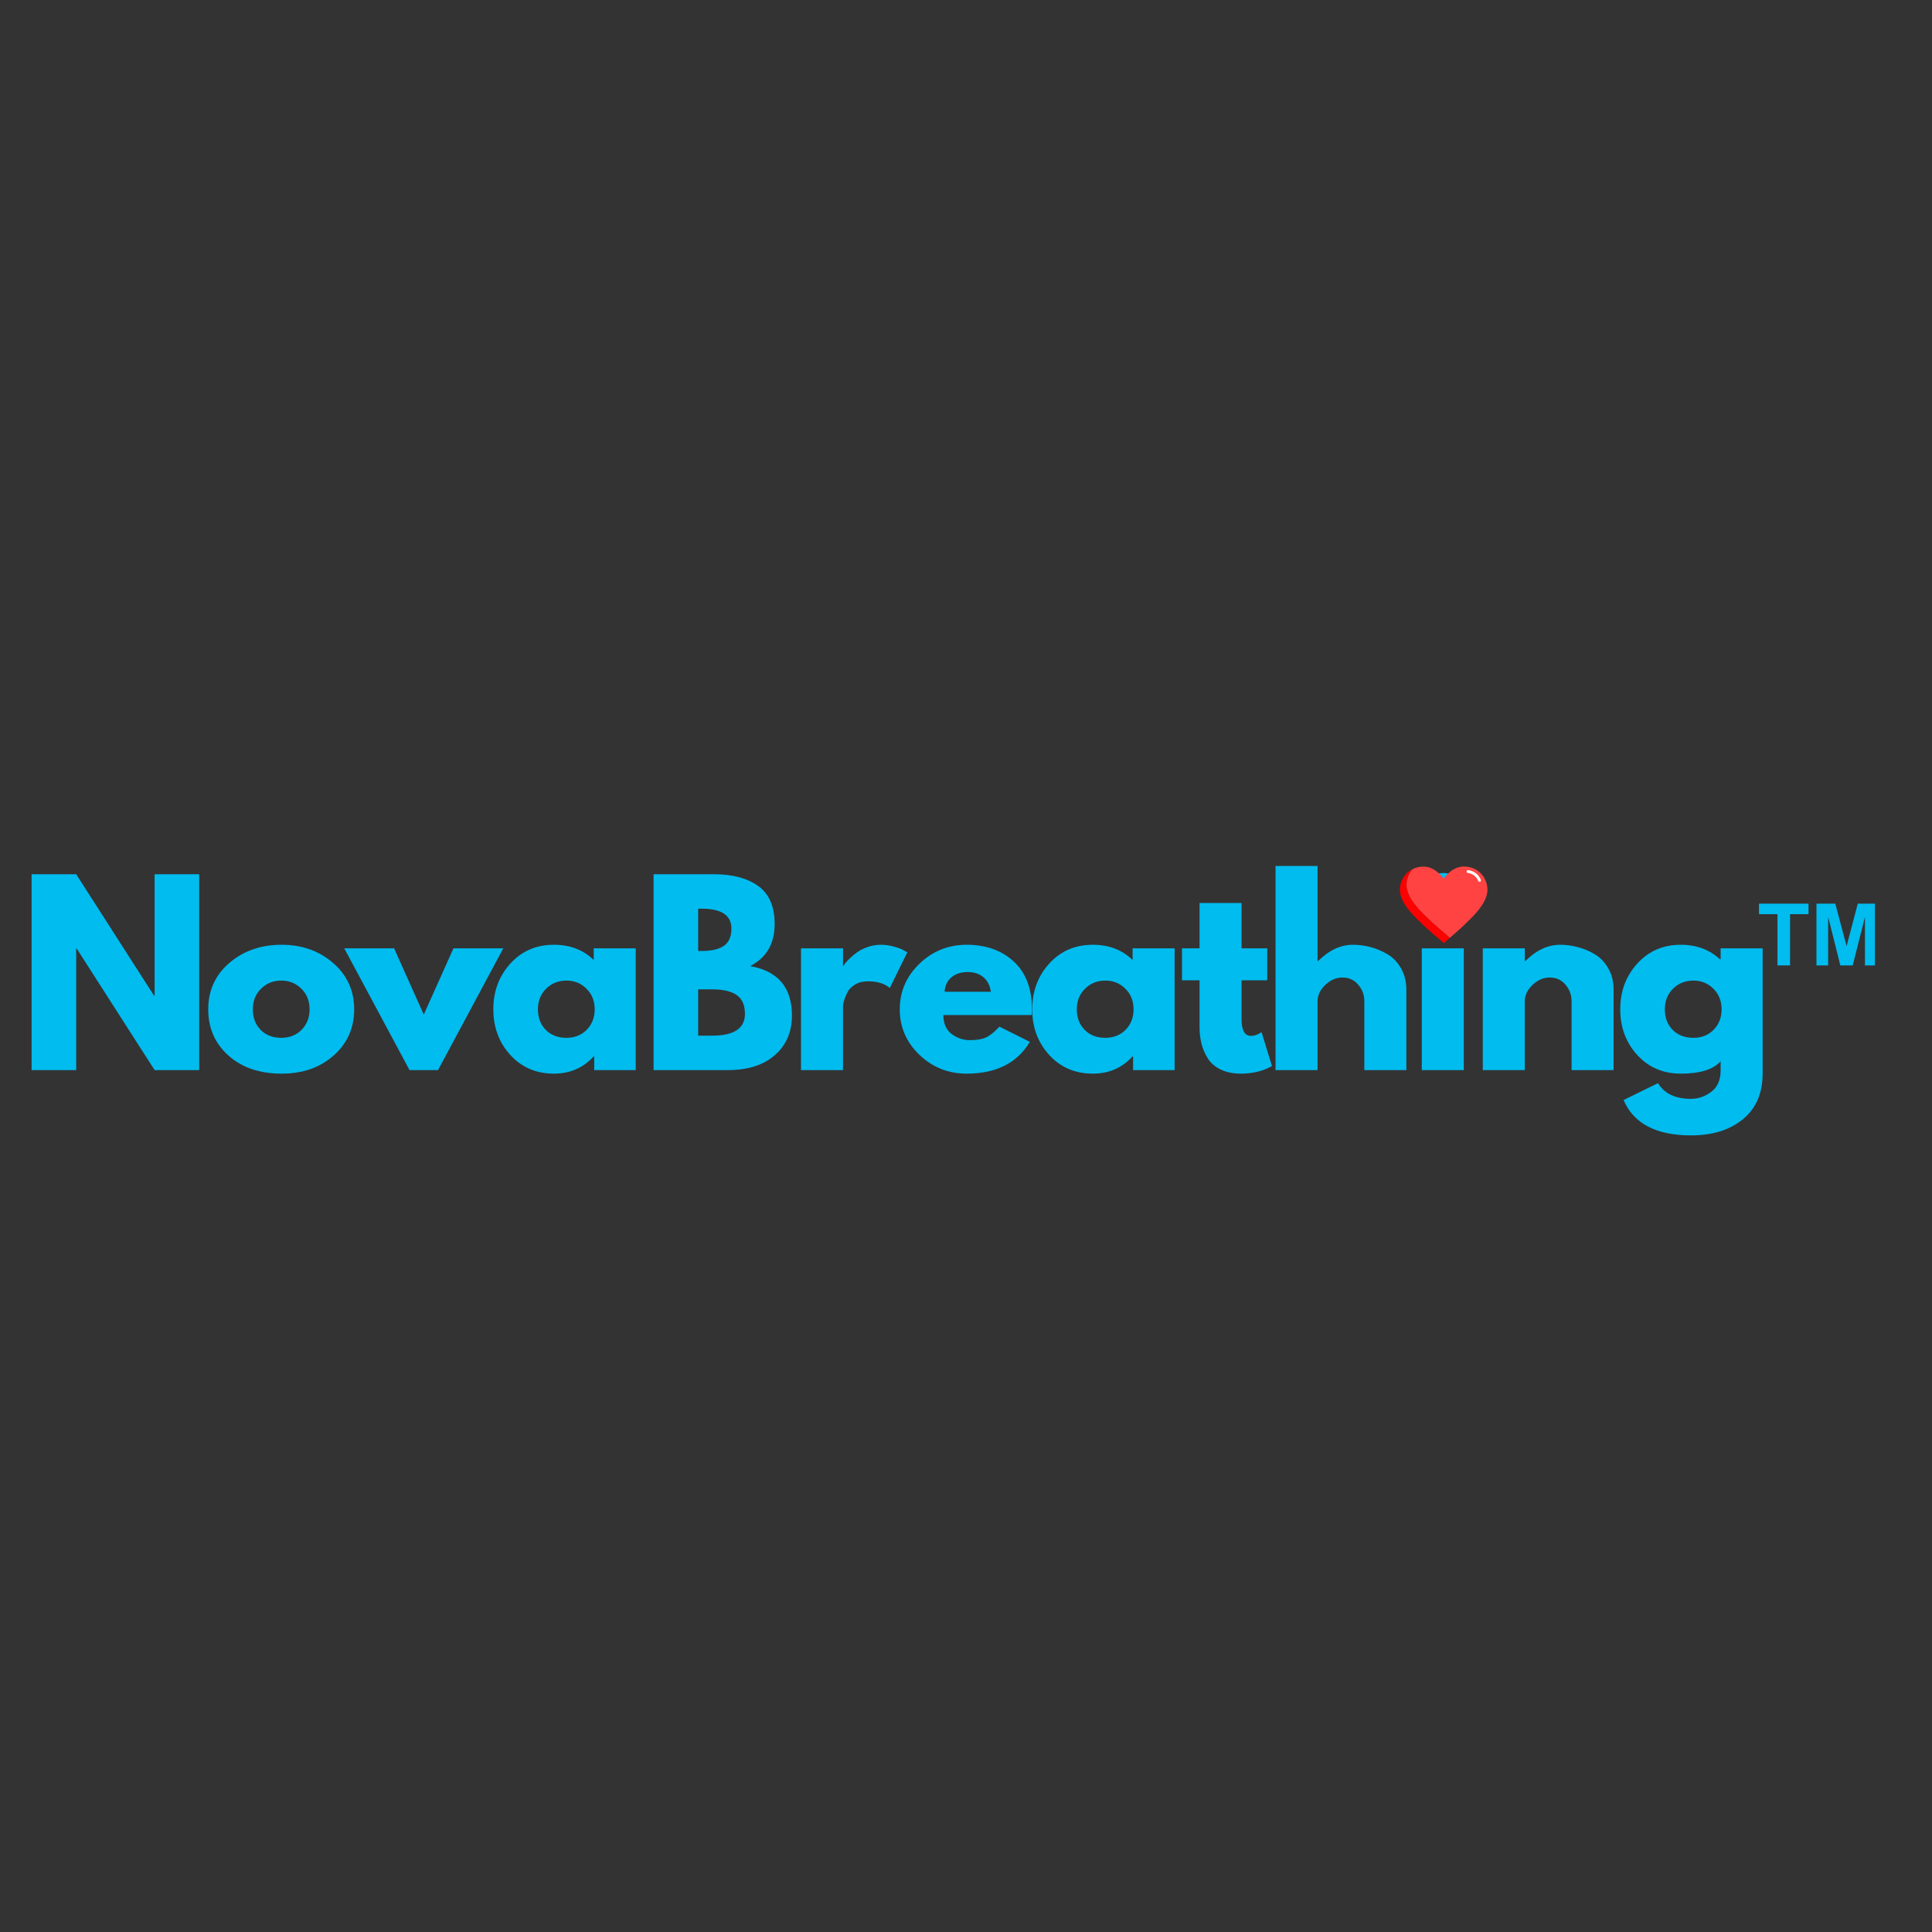 <svg version="1.0" preserveAspectRatio="xMidYMid meet" height="500" viewBox="0 0 375 375" zoomAndPan="magnify" width="500" xmlns:xlink="http://www.w3.org/1999/xlink" xmlns="http://www.w3.org/2000/svg"><rect x="0" y="0" width="375" height="375" fill="#333333" stroke="none"/><defs><g></g><clipPath id="fd57dd9796"><path clip-rule="nonzero" d="M 271.598 168.066 L 282 168.066 L 282 183.066 L 271.598 183.066 Z M 271.598 168.066"></path></clipPath><clipPath id="40826ee731"><path clip-rule="nonzero" d="M 273 168.066 L 288.848 168.066 L 288.848 183 L 273 183 Z M 273 168.066"></path></clipPath><clipPath id="dfda126a1c"><path clip-rule="nonzero" d="M 284 168.066 L 288 168.066 L 288 172 L 284 172 Z M 284 168.066"></path></clipPath><clipPath id="2c547d99ad"><path clip-rule="nonzero" d="M 341.418 175.391 L 352 175.391 L 352 187.391 L 341.418 187.391 Z M 341.418 175.391"></path></clipPath><clipPath id="e6ab241661"><path clip-rule="nonzero" d="M 352 175.391 L 363.918 175.391 L 363.918 187.391 L 352 187.391 Z M 352 175.391"></path></clipPath></defs><g fill-opacity="0.4" fill="#322f30"><g transform="translate(3.368, 207.706)"><g><path d="M 11.422 -23.594 L 11.422 0 L 2.766 0 L 2.766 -38.016 L 11.422 -38.016 L 26.547 -14.422 L 26.641 -14.422 L 26.641 -38.016 L 35.297 -38.016 L 35.297 0 L 26.641 0 L 11.516 -23.594 Z M 11.422 -23.594"></path></g></g></g><g fill-opacity="0.4" fill="#322f30"><g transform="translate(39.355, 207.706)"><g><path d="M 5 -2.812 C 2.375 -5.145 1.062 -8.141 1.062 -11.797 C 1.062 -15.453 2.426 -18.453 5.156 -20.797 C 7.895 -23.148 11.273 -24.328 15.297 -24.328 C 19.254 -24.328 22.594 -23.145 25.312 -20.781 C 28.031 -18.414 29.391 -15.422 29.391 -11.797 C 29.391 -8.172 28.062 -5.18 25.406 -2.828 C 22.75 -0.484 19.379 0.688 15.297 0.688 C 11.055 0.688 7.625 -0.477 5 -2.812 Z M 11.312 -15.797 C 10.25 -14.754 9.719 -13.422 9.719 -11.797 C 9.719 -10.172 10.223 -8.844 11.234 -7.812 C 12.254 -6.781 13.594 -6.266 15.25 -6.266 C 16.844 -6.266 18.156 -6.785 19.188 -7.828 C 20.219 -8.879 20.734 -10.203 20.734 -11.797 C 20.734 -13.422 20.203 -14.754 19.141 -15.797 C 18.086 -16.848 16.789 -17.375 15.25 -17.375 C 13.688 -17.375 12.375 -16.848 11.312 -15.797 Z M 11.312 -15.797"></path></g></g></g><g fill-opacity="0.4" fill="#322f30"><g transform="translate(67.739, 207.706)"><g><path d="M 8.75 -23.641 L 14.516 -10.781 L 20.281 -23.641 L 29.953 -23.641 L 17.281 0 L 11.75 0 L -0.922 -23.641 Z M 8.75 -23.641"></path></g></g></g><g fill-opacity="0.4" fill="#322f30"><g transform="translate(94.694, 207.706)"><g><path d="M 4.375 -2.922 C 2.164 -5.336 1.062 -8.297 1.062 -11.797 C 1.062 -15.297 2.164 -18.258 4.375 -20.688 C 6.582 -23.113 9.395 -24.328 12.812 -24.328 C 15.945 -24.328 18.523 -23.344 20.547 -21.375 L 20.547 -23.641 L 28.703 -23.641 L 28.703 0 L 20.641 0 L 20.641 -2.672 L 20.547 -2.672 C 18.523 -0.43 15.945 0.688 12.812 0.688 C 9.395 0.688 6.582 -0.516 4.375 -2.922 Z M 11.312 -15.797 C 10.25 -14.754 9.719 -13.422 9.719 -11.797 C 9.719 -10.172 10.223 -8.844 11.234 -7.812 C 12.254 -6.781 13.594 -6.266 15.25 -6.266 C 16.844 -6.266 18.156 -6.785 19.188 -7.828 C 20.219 -8.879 20.734 -10.203 20.734 -11.797 C 20.734 -13.422 20.203 -14.754 19.141 -15.797 C 18.086 -16.848 16.789 -17.375 15.25 -17.375 C 13.688 -17.375 12.375 -16.848 11.312 -15.797 Z M 11.312 -15.797"></path></g></g></g><g fill-opacity="0.4" fill="#322f30"><g transform="translate(124.092, 207.706)"><g><path d="M 2.766 -38.016 L 14.562 -38.016 C 18.125 -38.016 20.961 -37.254 23.078 -35.734 C 25.203 -34.211 26.266 -31.75 26.266 -28.344 C 26.266 -24.531 24.68 -21.812 21.516 -20.188 C 26.922 -19.227 29.625 -16.031 29.625 -10.594 C 29.625 -7.406 28.52 -4.844 26.312 -2.906 C 24.102 -0.969 21.062 0 17.188 0 L 2.766 0 Z M 11.422 -23.125 L 12.125 -23.125 C 14.051 -23.125 15.488 -23.461 16.438 -24.141 C 17.395 -24.816 17.875 -25.926 17.875 -27.469 C 17.875 -30.039 15.957 -31.328 12.125 -31.328 L 11.422 -31.328 Z M 11.422 -6.688 L 14.141 -6.688 C 18.379 -6.688 20.5 -8.098 20.5 -10.922 C 20.5 -12.609 19.969 -13.82 18.906 -14.562 C 17.852 -15.301 16.266 -15.672 14.141 -15.672 L 11.422 -15.672 Z M 11.422 -6.688"></path></g></g></g><g fill-opacity="0.4" fill="#322f30"><g transform="translate(152.707, 207.706)"><g><path d="M 2.766 0 L 2.766 -23.641 L 10.922 -23.641 L 10.922 -20.234 L 11.016 -20.234 C 11.078 -20.348 11.176 -20.5 11.312 -20.688 C 11.445 -20.875 11.742 -21.195 12.203 -21.656 C 12.672 -22.113 13.164 -22.523 13.688 -22.891 C 14.207 -23.266 14.879 -23.598 15.703 -23.891 C 16.535 -24.18 17.383 -24.328 18.25 -24.328 C 19.133 -24.328 20.004 -24.203 20.859 -23.953 C 21.723 -23.711 22.359 -23.469 22.766 -23.219 L 23.406 -22.859 L 20 -15.938 C 18.988 -16.801 17.578 -17.234 15.766 -17.234 C 14.773 -17.234 13.926 -17.016 13.219 -16.578 C 12.52 -16.148 12.023 -15.629 11.734 -15.016 C 11.441 -14.398 11.234 -13.879 11.109 -13.453 C 10.984 -13.023 10.922 -12.688 10.922 -12.438 L 10.922 0 Z M 2.766 0"></path></g></g></g><g fill-opacity="0.4" fill="#322f30"><g transform="translate(173.58, 207.706)"><g><path d="M 26.672 -10.688 L 9.531 -10.688 C 9.531 -9.031 10.066 -7.801 11.141 -7 C 12.223 -6.207 13.395 -5.812 14.656 -5.812 C 15.977 -5.812 17.02 -5.984 17.781 -6.328 C 18.551 -6.68 19.426 -7.383 20.406 -8.438 L 26.312 -5.484 C 23.852 -1.367 19.766 0.688 14.047 0.688 C 10.484 0.688 7.426 -0.531 4.875 -2.969 C 2.332 -5.414 1.062 -8.359 1.062 -11.797 C 1.062 -15.234 2.332 -18.18 4.875 -20.641 C 7.426 -23.098 10.484 -24.328 14.047 -24.328 C 17.797 -24.328 20.844 -23.242 23.188 -21.078 C 25.539 -18.91 26.719 -15.816 26.719 -11.797 C 26.719 -11.242 26.703 -10.875 26.672 -10.688 Z M 9.766 -15.203 L 18.75 -15.203 C 18.57 -16.43 18.086 -17.375 17.297 -18.031 C 16.516 -18.695 15.508 -19.031 14.281 -19.031 C 12.926 -19.031 11.848 -18.676 11.047 -17.969 C 10.254 -17.258 9.828 -16.336 9.766 -15.203 Z M 9.766 -15.203"></path></g></g></g><g fill-opacity="0.4" fill="#322f30"><g transform="translate(199.291, 207.706)"><g><path d="M 4.375 -2.922 C 2.164 -5.336 1.062 -8.297 1.062 -11.797 C 1.062 -15.297 2.164 -18.258 4.375 -20.688 C 6.582 -23.113 9.395 -24.328 12.812 -24.328 C 15.945 -24.328 18.523 -23.344 20.547 -21.375 L 20.547 -23.641 L 28.703 -23.641 L 28.703 0 L 20.641 0 L 20.641 -2.672 L 20.547 -2.672 C 18.523 -0.43 15.945 0.688 12.812 0.688 C 9.395 0.688 6.582 -0.516 4.375 -2.922 Z M 11.312 -15.797 C 10.25 -14.754 9.719 -13.422 9.719 -11.797 C 9.719 -10.172 10.223 -8.844 11.234 -7.812 C 12.254 -6.781 13.594 -6.266 15.25 -6.266 C 16.844 -6.266 18.156 -6.785 19.188 -7.828 C 20.219 -8.879 20.734 -10.203 20.734 -11.797 C 20.734 -13.422 20.203 -14.754 19.141 -15.797 C 18.086 -16.848 16.789 -17.375 15.25 -17.375 C 13.688 -17.375 12.375 -16.848 11.312 -15.797 Z M 11.312 -15.797"></path></g></g></g><g fill-opacity="0.4" fill="#322f30"><g transform="translate(228.689, 207.706)"><g><path d="M 4.141 -23.641 L 4.141 -32.438 L 12.297 -32.438 L 12.297 -23.641 L 17.281 -23.641 L 17.281 -17.422 L 12.297 -17.422 L 12.297 -9.906 C 12.297 -7.727 12.91 -6.641 14.141 -6.641 C 14.453 -6.641 14.773 -6.695 15.109 -6.812 C 15.453 -6.938 15.711 -7.062 15.891 -7.188 L 16.172 -7.375 L 18.203 -0.781 C 16.453 0.195 14.453 0.688 12.203 0.688 C 10.672 0.688 9.352 0.422 8.25 -0.109 C 7.145 -0.648 6.305 -1.375 5.734 -2.281 C 5.172 -3.188 4.766 -4.141 4.516 -5.141 C 4.266 -6.141 4.141 -7.207 4.141 -8.344 L 4.141 -17.422 L 0.734 -17.422 L 0.734 -23.641 Z M 4.141 -23.641"></path></g></g></g><g fill-opacity="0.4" fill="#322f30"><g transform="translate(244.816, 207.706)"><g><path d="M 2.766 0 L 2.766 -39.625 L 10.922 -39.625 L 10.922 -21.156 L 11.016 -21.156 C 13.129 -23.27 15.383 -24.328 17.781 -24.328 C 18.945 -24.328 20.109 -24.172 21.266 -23.859 C 22.422 -23.555 23.523 -23.082 24.578 -22.438 C 25.641 -21.789 26.5 -20.875 27.156 -19.688 C 27.82 -18.508 28.156 -17.141 28.156 -15.578 L 28.156 0 L 20 0 L 20 -13.359 C 20 -14.586 19.602 -15.66 18.812 -16.578 C 18.031 -17.504 17.016 -17.969 15.766 -17.969 C 14.535 -17.969 13.422 -17.488 12.422 -16.531 C 11.422 -15.582 10.922 -14.523 10.922 -13.359 L 10.922 0 Z M 2.766 0"></path></g></g></g><g fill-opacity="0.4" fill="#322f30"><g transform="translate(273.2, 207.706)"><g><path d="M 3.547 -36.812 C 4.492 -37.77 5.629 -38.25 6.953 -38.25 C 8.273 -38.25 9.41 -37.77 10.359 -36.812 C 11.316 -35.863 11.797 -34.727 11.797 -33.406 C 11.797 -32.082 11.316 -30.941 10.359 -29.984 C 9.41 -29.035 8.273 -28.562 6.953 -28.562 C 5.629 -28.562 4.492 -29.035 3.547 -29.984 C 2.598 -30.941 2.125 -32.082 2.125 -33.406 C 2.125 -34.727 2.598 -35.863 3.547 -36.812 Z M 2.766 -23.641 L 2.766 0 L 10.922 0 L 10.922 -23.641 Z M 2.766 -23.641"></path></g></g></g><g fill-opacity="0.4" fill="#322f30"><g transform="translate(285.042, 207.706)"><g><path d="M 2.766 0 L 2.766 -23.641 L 10.922 -23.641 L 10.922 -21.156 L 11.016 -21.156 C 13.129 -23.27 15.383 -24.328 17.781 -24.328 C 18.945 -24.328 20.109 -24.172 21.266 -23.859 C 22.422 -23.555 23.523 -23.082 24.578 -22.438 C 25.641 -21.789 26.5 -20.875 27.156 -19.688 C 27.82 -18.508 28.156 -17.141 28.156 -15.578 L 28.156 0 L 20 0 L 20 -13.359 C 20 -14.586 19.602 -15.66 18.812 -16.578 C 18.031 -17.504 17.016 -17.969 15.766 -17.969 C 14.535 -17.969 13.422 -17.488 12.422 -16.531 C 11.422 -15.582 10.922 -14.523 10.922 -13.359 L 10.922 0 Z M 2.766 0"></path></g></g></g><g fill-opacity="0.4" fill="#322f30"><g transform="translate(313.426, 207.706)"><g><path d="M 1.703 5.812 L 8.391 2.531 C 9.617 4.562 11.754 5.578 14.797 5.578 C 16.203 5.578 17.508 5.125 18.719 4.219 C 19.938 3.312 20.547 1.922 20.547 0.047 L 20.547 -1.703 C 19.109 -0.109 16.531 0.688 12.812 0.688 C 9.395 0.688 6.582 -0.516 4.375 -2.922 C 2.164 -5.336 1.062 -8.297 1.062 -11.797 C 1.062 -15.297 2.164 -18.258 4.375 -20.688 C 6.582 -23.113 9.395 -24.328 12.812 -24.328 C 15.852 -24.328 18.383 -23.391 20.406 -21.516 L 20.547 -21.516 L 20.547 -23.641 L 28.703 -23.641 L 28.703 0.641 C 28.703 4.484 27.426 7.445 24.875 9.531 C 22.332 11.625 18.973 12.672 14.797 12.672 C 8.035 12.672 3.672 10.383 1.703 5.812 Z M 11.312 -15.797 C 10.25 -14.754 9.719 -13.422 9.719 -11.797 C 9.719 -10.172 10.223 -8.844 11.234 -7.812 C 12.254 -6.781 13.594 -6.266 15.25 -6.266 C 16.844 -6.266 18.156 -6.785 19.188 -7.828 C 20.219 -8.879 20.734 -10.203 20.734 -11.797 C 20.734 -13.422 20.203 -14.754 19.141 -15.797 C 18.086 -16.848 16.789 -17.375 15.25 -17.375 C 13.688 -17.375 12.375 -16.848 11.312 -15.797 Z M 11.312 -15.797"></path></g></g></g><g fill-opacity="1" fill="#00bcef"><g transform="translate(3.368, 207.706)"><g><path d="M 11.422 -23.594 L 11.422 0 L 2.766 0 L 2.766 -38.016 L 11.422 -38.016 L 26.547 -14.422 L 26.641 -14.422 L 26.641 -38.016 L 35.297 -38.016 L 35.297 0 L 26.641 0 L 11.516 -23.594 Z M 11.422 -23.594"></path></g></g></g><g fill-opacity="1" fill="#00bcef"><g transform="translate(39.355, 207.706)"><g><path d="M 5 -2.812 C 2.375 -5.145 1.062 -8.141 1.062 -11.797 C 1.062 -15.453 2.426 -18.453 5.156 -20.797 C 7.895 -23.148 11.273 -24.328 15.297 -24.328 C 19.254 -24.328 22.594 -23.145 25.312 -20.781 C 28.031 -18.414 29.391 -15.422 29.391 -11.797 C 29.391 -8.172 28.062 -5.18 25.406 -2.828 C 22.75 -0.484 19.379 0.688 15.297 0.688 C 11.055 0.688 7.625 -0.477 5 -2.812 Z M 11.312 -15.797 C 10.25 -14.754 9.719 -13.422 9.719 -11.797 C 9.719 -10.172 10.223 -8.844 11.234 -7.812 C 12.254 -6.781 13.594 -6.266 15.25 -6.266 C 16.844 -6.266 18.156 -6.785 19.188 -7.828 C 20.219 -8.879 20.734 -10.203 20.734 -11.797 C 20.734 -13.422 20.203 -14.754 19.141 -15.797 C 18.086 -16.848 16.789 -17.375 15.25 -17.375 C 13.688 -17.375 12.375 -16.848 11.312 -15.797 Z M 11.312 -15.797"></path></g></g></g><g fill-opacity="1" fill="#00bcef"><g transform="translate(67.739, 207.706)"><g><path d="M 8.75 -23.641 L 14.516 -10.781 L 20.281 -23.641 L 29.953 -23.641 L 17.281 0 L 11.75 0 L -0.922 -23.641 Z M 8.75 -23.641"></path></g></g></g><g fill-opacity="1" fill="#00bcef"><g transform="translate(94.694, 207.706)"><g><path d="M 4.375 -2.922 C 2.164 -5.336 1.062 -8.297 1.062 -11.797 C 1.062 -15.297 2.164 -18.258 4.375 -20.688 C 6.582 -23.113 9.395 -24.328 12.812 -24.328 C 15.945 -24.328 18.523 -23.344 20.547 -21.375 L 20.547 -23.641 L 28.703 -23.641 L 28.703 0 L 20.641 0 L 20.641 -2.672 L 20.547 -2.672 C 18.523 -0.43 15.945 0.688 12.812 0.688 C 9.395 0.688 6.582 -0.516 4.375 -2.922 Z M 11.312 -15.797 C 10.25 -14.754 9.719 -13.422 9.719 -11.797 C 9.719 -10.172 10.223 -8.844 11.234 -7.812 C 12.254 -6.781 13.594 -6.266 15.25 -6.266 C 16.844 -6.266 18.156 -6.785 19.188 -7.828 C 20.219 -8.879 20.734 -10.203 20.734 -11.797 C 20.734 -13.422 20.203 -14.754 19.141 -15.797 C 18.086 -16.848 16.789 -17.375 15.25 -17.375 C 13.688 -17.375 12.375 -16.848 11.312 -15.797 Z M 11.312 -15.797"></path></g></g></g><g fill-opacity="1" fill="#00bcef"><g transform="translate(124.092, 207.706)"><g><path d="M 2.766 -38.016 L 14.562 -38.016 C 18.125 -38.016 20.961 -37.254 23.078 -35.734 C 25.203 -34.211 26.266 -31.75 26.266 -28.344 C 26.266 -24.531 24.68 -21.812 21.516 -20.188 C 26.922 -19.227 29.625 -16.031 29.625 -10.594 C 29.625 -7.406 28.52 -4.844 26.312 -2.906 C 24.102 -0.969 21.062 0 17.188 0 L 2.766 0 Z M 11.422 -23.125 L 12.125 -23.125 C 14.051 -23.125 15.488 -23.461 16.438 -24.141 C 17.395 -24.816 17.875 -25.926 17.875 -27.469 C 17.875 -30.039 15.957 -31.328 12.125 -31.328 L 11.422 -31.328 Z M 11.422 -6.688 L 14.141 -6.688 C 18.379 -6.688 20.5 -8.098 20.5 -10.922 C 20.5 -12.609 19.969 -13.82 18.906 -14.562 C 17.852 -15.301 16.266 -15.672 14.141 -15.672 L 11.422 -15.672 Z M 11.422 -6.688"></path></g></g></g><g fill-opacity="1" fill="#00bcef"><g transform="translate(152.707, 207.706)"><g><path d="M 2.766 0 L 2.766 -23.641 L 10.922 -23.641 L 10.922 -20.234 L 11.016 -20.234 C 11.078 -20.348 11.176 -20.5 11.312 -20.688 C 11.445 -20.875 11.742 -21.195 12.203 -21.656 C 12.672 -22.113 13.164 -22.523 13.688 -22.891 C 14.207 -23.266 14.879 -23.598 15.703 -23.891 C 16.535 -24.18 17.383 -24.328 18.25 -24.328 C 19.133 -24.328 20.004 -24.203 20.859 -23.953 C 21.723 -23.711 22.359 -23.469 22.766 -23.219 L 23.406 -22.859 L 20 -15.938 C 18.988 -16.801 17.578 -17.234 15.766 -17.234 C 14.773 -17.234 13.926 -17.016 13.219 -16.578 C 12.52 -16.148 12.023 -15.629 11.734 -15.016 C 11.441 -14.398 11.234 -13.879 11.109 -13.453 C 10.984 -13.023 10.922 -12.688 10.922 -12.438 L 10.922 0 Z M 2.766 0"></path></g></g></g><g fill-opacity="1" fill="#00bcef"><g transform="translate(173.58, 207.706)"><g><path d="M 26.672 -10.688 L 9.531 -10.688 C 9.531 -9.031 10.066 -7.801 11.141 -7 C 12.223 -6.207 13.395 -5.812 14.656 -5.812 C 15.977 -5.812 17.02 -5.984 17.781 -6.328 C 18.551 -6.68 19.426 -7.383 20.406 -8.438 L 26.312 -5.484 C 23.852 -1.367 19.766 0.688 14.047 0.688 C 10.484 0.688 7.426 -0.531 4.875 -2.969 C 2.332 -5.414 1.062 -8.359 1.062 -11.797 C 1.062 -15.234 2.332 -18.18 4.875 -20.641 C 7.426 -23.098 10.484 -24.328 14.047 -24.328 C 17.797 -24.328 20.844 -23.242 23.188 -21.078 C 25.539 -18.91 26.719 -15.816 26.719 -11.797 C 26.719 -11.242 26.703 -10.875 26.672 -10.688 Z M 9.766 -15.203 L 18.75 -15.203 C 18.57 -16.43 18.086 -17.375 17.297 -18.031 C 16.516 -18.695 15.508 -19.031 14.281 -19.031 C 12.926 -19.031 11.848 -18.676 11.047 -17.969 C 10.254 -17.258 9.828 -16.336 9.766 -15.203 Z M 9.766 -15.203"></path></g></g></g><g fill-opacity="1" fill="#00bcef"><g transform="translate(199.291, 207.706)"><g><path d="M 4.375 -2.922 C 2.164 -5.336 1.062 -8.297 1.062 -11.797 C 1.062 -15.297 2.164 -18.258 4.375 -20.688 C 6.582 -23.113 9.395 -24.328 12.812 -24.328 C 15.945 -24.328 18.523 -23.344 20.547 -21.375 L 20.547 -23.641 L 28.703 -23.641 L 28.703 0 L 20.641 0 L 20.641 -2.672 L 20.547 -2.672 C 18.523 -0.43 15.945 0.688 12.812 0.688 C 9.395 0.688 6.582 -0.516 4.375 -2.922 Z M 11.312 -15.797 C 10.25 -14.754 9.719 -13.422 9.719 -11.797 C 9.719 -10.172 10.223 -8.844 11.234 -7.812 C 12.254 -6.781 13.594 -6.266 15.25 -6.266 C 16.844 -6.266 18.156 -6.785 19.188 -7.828 C 20.219 -8.879 20.734 -10.203 20.734 -11.797 C 20.734 -13.422 20.203 -14.754 19.141 -15.797 C 18.086 -16.848 16.789 -17.375 15.25 -17.375 C 13.688 -17.375 12.375 -16.848 11.312 -15.797 Z M 11.312 -15.797"></path></g></g></g><g fill-opacity="1" fill="#00bcef"><g transform="translate(228.689, 207.706)"><g><path d="M 4.141 -23.641 L 4.141 -32.438 L 12.297 -32.438 L 12.297 -23.641 L 17.281 -23.641 L 17.281 -17.422 L 12.297 -17.422 L 12.297 -9.906 C 12.297 -7.727 12.91 -6.641 14.141 -6.641 C 14.453 -6.641 14.773 -6.695 15.109 -6.812 C 15.453 -6.938 15.711 -7.062 15.891 -7.188 L 16.172 -7.375 L 18.203 -0.781 C 16.453 0.195 14.453 0.688 12.203 0.688 C 10.672 0.688 9.352 0.422 8.25 -0.109 C 7.145 -0.648 6.305 -1.375 5.734 -2.281 C 5.172 -3.188 4.766 -4.141 4.516 -5.141 C 4.266 -6.141 4.141 -7.207 4.141 -8.344 L 4.141 -17.422 L 0.734 -17.422 L 0.734 -23.641 Z M 4.141 -23.641"></path></g></g></g><g fill-opacity="1" fill="#00bcef"><g transform="translate(244.816, 207.706)"><g><path d="M 2.766 0 L 2.766 -39.625 L 10.922 -39.625 L 10.922 -21.156 L 11.016 -21.156 C 13.129 -23.27 15.383 -24.328 17.781 -24.328 C 18.945 -24.328 20.109 -24.172 21.266 -23.859 C 22.422 -23.555 23.523 -23.082 24.578 -22.438 C 25.641 -21.789 26.5 -20.875 27.156 -19.688 C 27.82 -18.508 28.156 -17.141 28.156 -15.578 L 28.156 0 L 20 0 L 20 -13.359 C 20 -14.586 19.602 -15.66 18.812 -16.578 C 18.031 -17.504 17.016 -17.969 15.766 -17.969 C 14.535 -17.969 13.422 -17.488 12.422 -16.531 C 11.422 -15.582 10.922 -14.523 10.922 -13.359 L 10.922 0 Z M 2.766 0"></path></g></g></g><g fill-opacity="1" fill="#00bcef"><g transform="translate(273.2, 207.706)"><g><path d="M 3.547 -36.812 C 4.492 -37.77 5.629 -38.25 6.953 -38.25 C 8.273 -38.25 9.41 -37.77 10.359 -36.812 C 11.316 -35.863 11.797 -34.727 11.797 -33.406 C 11.797 -32.082 11.316 -30.941 10.359 -29.984 C 9.41 -29.035 8.273 -28.562 6.953 -28.562 C 5.629 -28.562 4.492 -29.035 3.547 -29.984 C 2.598 -30.941 2.125 -32.082 2.125 -33.406 C 2.125 -34.727 2.598 -35.863 3.547 -36.812 Z M 2.766 -23.641 L 2.766 0 L 10.922 0 L 10.922 -23.641 Z M 2.766 -23.641"></path></g></g></g><g fill-opacity="1" fill="#00bcef"><g transform="translate(285.042, 207.706)"><g><path d="M 2.766 0 L 2.766 -23.641 L 10.922 -23.641 L 10.922 -21.156 L 11.016 -21.156 C 13.129 -23.27 15.383 -24.328 17.781 -24.328 C 18.945 -24.328 20.109 -24.172 21.266 -23.859 C 22.422 -23.555 23.523 -23.082 24.578 -22.438 C 25.641 -21.789 26.5 -20.875 27.156 -19.688 C 27.82 -18.508 28.156 -17.141 28.156 -15.578 L 28.156 0 L 20 0 L 20 -13.359 C 20 -14.586 19.602 -15.66 18.812 -16.578 C 18.031 -17.504 17.016 -17.969 15.766 -17.969 C 14.535 -17.969 13.422 -17.488 12.422 -16.531 C 11.422 -15.582 10.922 -14.523 10.922 -13.359 L 10.922 0 Z M 2.766 0"></path></g></g></g><g fill-opacity="1" fill="#00bcef"><g transform="translate(313.426, 207.706)"><g><path d="M 1.703 5.812 L 8.391 2.531 C 9.617 4.562 11.754 5.578 14.797 5.578 C 16.203 5.578 17.508 5.125 18.719 4.219 C 19.938 3.312 20.547 1.922 20.547 0.047 L 20.547 -1.703 C 19.109 -0.109 16.531 0.688 12.812 0.688 C 9.395 0.688 6.582 -0.516 4.375 -2.922 C 2.164 -5.336 1.062 -8.297 1.062 -11.797 C 1.062 -15.297 2.164 -18.258 4.375 -20.688 C 6.582 -23.113 9.395 -24.328 12.812 -24.328 C 15.852 -24.328 18.383 -23.391 20.406 -21.516 L 20.547 -21.516 L 20.547 -23.641 L 28.703 -23.641 L 28.703 0.641 C 28.703 4.484 27.426 7.445 24.875 9.531 C 22.332 11.625 18.973 12.672 14.797 12.672 C 8.035 12.672 3.672 10.383 1.703 5.812 Z M 11.312 -15.797 C 10.25 -14.754 9.719 -13.422 9.719 -11.797 C 9.719 -10.172 10.223 -8.844 11.234 -7.812 C 12.254 -6.781 13.594 -6.266 15.25 -6.266 C 16.844 -6.266 18.156 -6.785 19.188 -7.828 C 20.219 -8.879 20.734 -10.203 20.734 -11.797 C 20.734 -13.422 20.203 -14.754 19.141 -15.797 C 18.086 -16.848 16.789 -17.375 15.25 -17.375 C 13.688 -17.375 12.375 -16.848 11.312 -15.797 Z M 11.312 -15.797"></path></g></g></g><g clip-path="url(#fd57dd9796)"><path fill-rule="nonzero" fill-opacity="1" d="M 281.422 182.02 C 280.953 182.414 280.578 182.734 280.238 183.062 C 279.266 182.121 277.984 181.273 275.094 178.43 C 273.75 177.105 271.598 174.801 271.727 172.492 C 271.738 172.309 271.758 172.121 271.793 171.938 C 271.918 171.215 272.199 170.566 272.633 169.988 C 273.066 169.41 273.602 168.969 274.242 168.66 C 273.629 169.316 273.238 170.094 273.078 170.992 C 273.047 171.18 273.023 171.363 273.016 171.551 C 272.887 173.855 275.039 176.164 276.383 177.484 C 279.168 180.227 280.457 181.113 281.422 182.02 Z M 281.422 182.02" fill="#ff0000"></path></g><g clip-path="url(#40826ee731)"><path fill-rule="nonzero" fill-opacity="1" d="M 285.363 178.402 C 283.492 180.266 282.297 181.277 281.422 182.02 C 280.457 181.113 279.168 180.227 276.383 177.484 C 275.039 176.164 272.887 173.855 273.016 171.551 C 273.023 171.363 273.047 171.18 273.078 170.992 C 273.238 170.094 273.629 169.316 274.242 168.66 C 274.898 168.344 275.664 168.18 276.516 168.219 C 278.742 168.328 280.215 170.551 280.215 170.551 C 280.215 170.551 280.609 169.945 281.309 169.348 C 281.621 169.074 281.957 168.844 282.32 168.652 C 282.785 168.41 283.316 168.234 283.902 168.203 C 286.469 168.066 288.27 169.809 288.645 171.914 C 288.676 172.094 288.699 172.273 288.707 172.457 C 288.848 174.758 286.707 177.07 285.363 178.402 Z M 285.363 178.402" fill="#ff4343"></path></g><g clip-path="url(#dfda126a1c)"><path fill-rule="nonzero" fill-opacity="1" d="M 284.938 169.449 C 285.812 169.535 286.602 170.168 286.949 171.023 C 287.008 171.164 287.203 171.191 287.32 171.121 C 287.434 171.051 287.477 170.879 287.418 170.738 C 286.996 169.703 286.004 168.992 284.938 168.887 C 284.793 168.871 284.668 169.023 284.668 169.168 C 284.668 169.312 284.793 169.434 284.938 169.449 Z M 284.938 169.449" fill="#ffffff"></path></g><g clip-path="url(#2c547d99ad)"><path fill-rule="nonzero" fill-opacity="1" d="M 345.008 187.492 L 345.008 177.441 L 341.418 177.441 L 341.418 175.395 L 351.031 175.395 L 351.031 177.441 L 347.449 177.441 L 347.449 187.492 Z M 345.008 187.492" fill="#00bcef"></path></g><g clip-path="url(#e6ab241661)"><path fill-rule="nonzero" fill-opacity="1" d="M 352.574 187.492 L 352.574 175.395 L 356.23 175.395 L 358.422 183.648 L 360.594 175.395 L 364.258 175.395 L 364.258 187.492 L 361.988 187.492 L 361.988 177.969 L 359.586 187.492 L 357.234 187.492 L 354.844 177.969 L 354.844 187.492 Z M 352.574 187.492" fill="#00bcef"></path></g></svg>